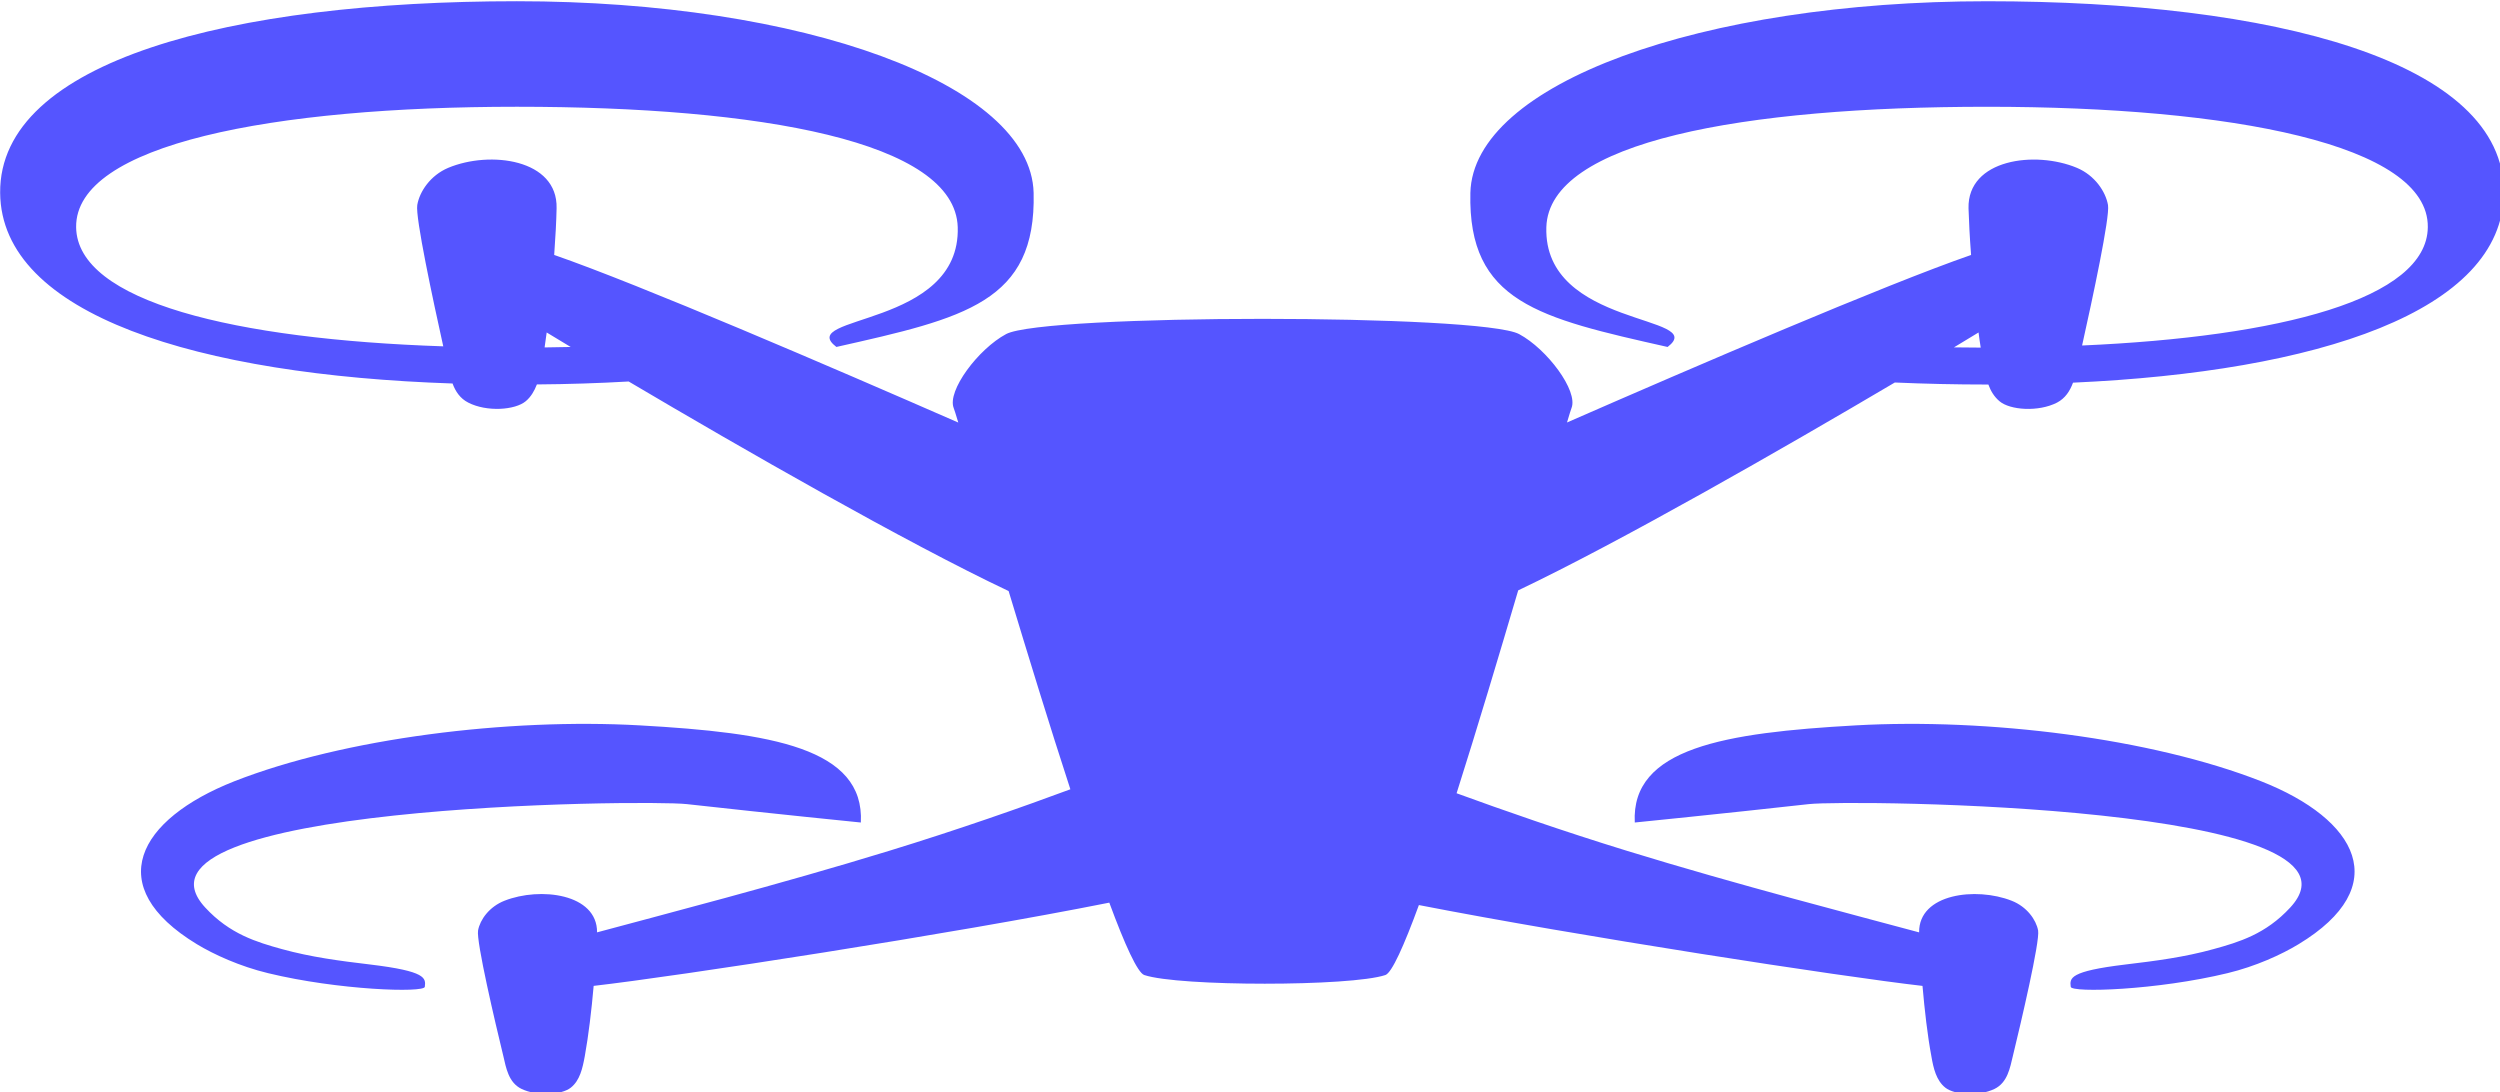 <?xml version="1.0" encoding="UTF-8" standalone="no"?>
<svg
   xmlns:dc="http://purl.org/dc/elements/1.1/"
   xmlns:cc="http://creativecommons.org/ns#"
   xmlns:rdf="http://www.w3.org/1999/02/22-rdf-syntax-ns#"
   xmlns:svg="http://www.w3.org/2000/svg"
   xmlns="http://www.w3.org/2000/svg"
   xmlns:sodipodi="http://sodipodi.sourceforge.net/DTD/sodipodi-0.dtd"
   xmlns:inkscape="http://www.inkscape.org/namespaces/inkscape"
   width="44.431mm"
   height="19.407mm"
   viewBox="0 0 44.431 19.407"
   version="1.1"
   id="svg1202"
   inkscape:version="1.0.2 (e86c870879, 2021-01-15)"
   sodipodi:docname="reconaerial-logo-only.svg">
  <defs
     id="defs1196">
    <clipPath
       id="e8330b7641">
      <path
         d="M 11.914,99.34 H 137.914 V 154.84 H 11.914 Z m 0,0"
         clip-rule="nonzero"
         id="path4" />
    </clipPath>
  </defs>
  <sodipodi:namedview
     id="base"
     pagecolor="#ffffff"
     bordercolor="#666666"
     borderopacity="1.0"
     inkscape:pageopacity="0.0"
     inkscape:pageshadow="2"
     inkscape:zoom="1.979899"
     inkscape:cx="114.23162"
     inkscape:cy="72.964598"
     inkscape:document-units="mm"
     inkscape:current-layer="layer1"
     inkscape:document-rotation="0"
     showgrid="false"
     fit-margin-top="0"
     fit-margin-left="0"
     fit-margin-right="0"
     fit-margin-bottom="0"
     inkscape:window-width="2560"
     inkscape:window-height="1313"
     inkscape:window-x="0"
     inkscape:window-y="40"
     inkscape:window-maximized="1" />
  <g
     inkscape:label="Layer 1"
     inkscape:groupmode="layer"
     id="layer1"
     transform="translate(-45.167,-93.128)">
    <g
       clip-path="url(#e8330b7641)"
       id="g15"
       transform="matrix(0.353,0,0,0.353,40.945,58.075)"
       style="fill:#5555ff;fill-opacity:1">
      <path
         fill="#5368f0"
         d="m 39.379,116.793 c 0.035,-0.246 0.07,-0.496 0.105,-0.754 0.363,0.223 0.77,0.469 1.207,0.73 -0.434,0.012 -0.871,0.019 -1.312,0.023 z m 15.922,23.918 c 0.195,-3.754 -4.523,-4.52 -11.133,-4.891 -6.621,-0.371 -14.871,0.641 -20.414,2.816 -4.852,1.914 -6.691,5.285 -1.879,8.203 0.852,0.516 2.156,1.113 3.582,1.457 3.543,0.859 7.855,0.996 7.891,0.688 0.055,-0.441 0.078,-0.785 -2.758,-1.125 -1.516,-0.18 -2.973,-0.371 -4.43,-0.773 -1.273,-0.352 -2.629,-0.754 -3.867,-2.094 -4.781,-5.172 22.086,-5.445 24.25,-5.207 4.375,0.488 8.758,0.926 8.758,0.926 z m 38.965,0 c -0.195,-3.754 4.523,-4.52 11.129,-4.891 6.625,-0.371 14.867,0.641 20.41,2.816 4.859,1.914 6.699,5.285 1.879,8.203 -0.852,0.516 -2.148,1.113 -3.578,1.457 -3.547,0.859 -7.852,0.996 -7.891,0.688 -0.055,-0.441 -0.074,-0.785 2.762,-1.125 1.516,-0.18 2.973,-0.371 4.422,-0.773 1.281,-0.352 2.633,-0.754 3.867,-2.094 4.789,-5.172 -22.078,-5.445 -24.242,-5.207 -4.383,0.488 -8.758,0.926 -8.758,0.926 z m 16.07,-23.922 c 0.449,-0.27 0.867,-0.523 1.238,-0.75 0.035,0.262 0.066,0.516 0.109,0.762 -0.453,0 -0.902,-0.008 -1.348,-0.012 z m -47.723,-0.668 c -1.406,0.754 -2.977,2.859 -2.637,3.723 0.031,0.074 0.109,0.324 0.23,0.73 -6.438,-2.816 -16,-6.93 -20.344,-8.438 0.066,-0.906 0.109,-1.73 0.121,-2.352 0.062,-2.473 -3.352,-2.914 -5.453,-2.035 -0.902,0.379 -1.449,1.199 -1.562,1.875 -0.102,0.617 0.785,4.746 1.309,7.113 -10.48,-0.352 -18.438,-2.246 -18.484,-6 -0.047,-4.18 9.938,-6.062 22.191,-6.062 12.262,0 22.062,1.742 22.195,6.062 0.152,5.074 -8.234,4.41 -6.109,6.031 6.473,-1.457 10.062,-2.254 9.93,-7.758 -0.133,-5.5 -11.648,-9.648 -26.016,-9.648 -14.367,0 -26.07,2.996 -26.016,9.648 0.055,6.148 9.949,9.168 22.777,9.598 0.148,0.402 0.383,0.754 0.789,0.961 0.93,0.48 2.363,0.383 2.902,-0.074 0.258,-0.219 0.426,-0.508 0.555,-0.84 1.582,-0.012 3.125,-0.062 4.621,-0.148 5.699,3.371 13.965,8.109 19.129,10.551 0.969,3.199 2.062,6.773 3.109,9.98 -2.367,0.879 -5.629,2.027 -9.145,3.105 -5.492,1.688 -11.531,3.246 -14.684,4.098 0.012,-1.953 -2.871,-2.297 -4.656,-1.594 -0.77,0.301 -1.238,0.957 -1.336,1.5 -0.098,0.551 0.863,4.641 1.27,6.312 0.141,0.605 0.262,1.344 0.918,1.664 0.801,0.383 2.023,0.301 2.48,-0.062 0.457,-0.359 0.594,-0.973 0.707,-1.594 0.184,-1.016 0.34,-2.32 0.445,-3.531 4.199,-0.48 18.012,-2.605 25.961,-4.191 0.785,2.129 1.426,3.535 1.762,3.645 1.727,0.582 10.402,0.582 12.137,0 0.324,-0.109 0.934,-1.465 1.688,-3.523 8.027,1.566 21.258,3.602 25.355,4.07 0.105,1.211 0.254,2.516 0.445,3.531 0.105,0.621 0.25,1.234 0.707,1.594 0.457,0.363 1.68,0.445 2.473,0.062 0.656,-0.32 0.781,-1.059 0.926,-1.664 0.406,-1.672 1.367,-5.762 1.27,-6.312 -0.102,-0.543 -0.566,-1.199 -1.336,-1.5 -1.785,-0.703 -4.676,-0.359 -4.656,1.594 -3.156,-0.852 -9.199,-2.41 -14.684,-4.098 -3.254,-1 -6.293,-2.062 -8.602,-2.906 1.039,-3.27 2.137,-6.945 3.102,-10.215 5.141,-2.445 13.293,-7.117 18.961,-10.465 1.508,0.066 3.062,0.102 4.648,0.102 h 0.062 c 0.121,0.332 0.297,0.617 0.555,0.836 0.531,0.457 1.965,0.555 2.902,0.074 0.418,-0.219 0.652,-0.59 0.805,-1.004 12.301,-0.555 21.641,-3.578 21.691,-9.555 0.051,-6.652 -11.648,-9.648 -26.016,-9.648 -14.367,0 -25.883,4.148 -26.016,9.648 -0.129,5.504 3.457,6.301 9.93,7.758 2.125,-1.621 -6.262,-0.957 -6.105,-6.031 0.129,-4.32 9.934,-6.062 22.191,-6.062 12.254,0 22.238,1.883 22.188,6.062 -0.039,3.621 -7.461,5.52 -17.406,5.957 0.527,-2.371 1.406,-6.461 1.305,-7.07 -0.117,-0.676 -0.664,-1.496 -1.566,-1.875 -2.102,-0.879 -5.512,-0.438 -5.457,2.035 0.019,0.621 0.059,1.445 0.129,2.352 -4.348,1.508 -13.906,5.617 -20.344,8.434 0.117,-0.402 0.199,-0.652 0.227,-0.727 0.344,-0.863 -1.23,-2.969 -2.637,-3.723 -1.902,-1.023 -23.93,-1.023 -25.832,0"
         fill-opacity="1"
         fill-rule="evenodd"
         id="path13"
         style="fill:#5555ff;fill-opacity:1" />
    </g>
  </g>
</svg>
